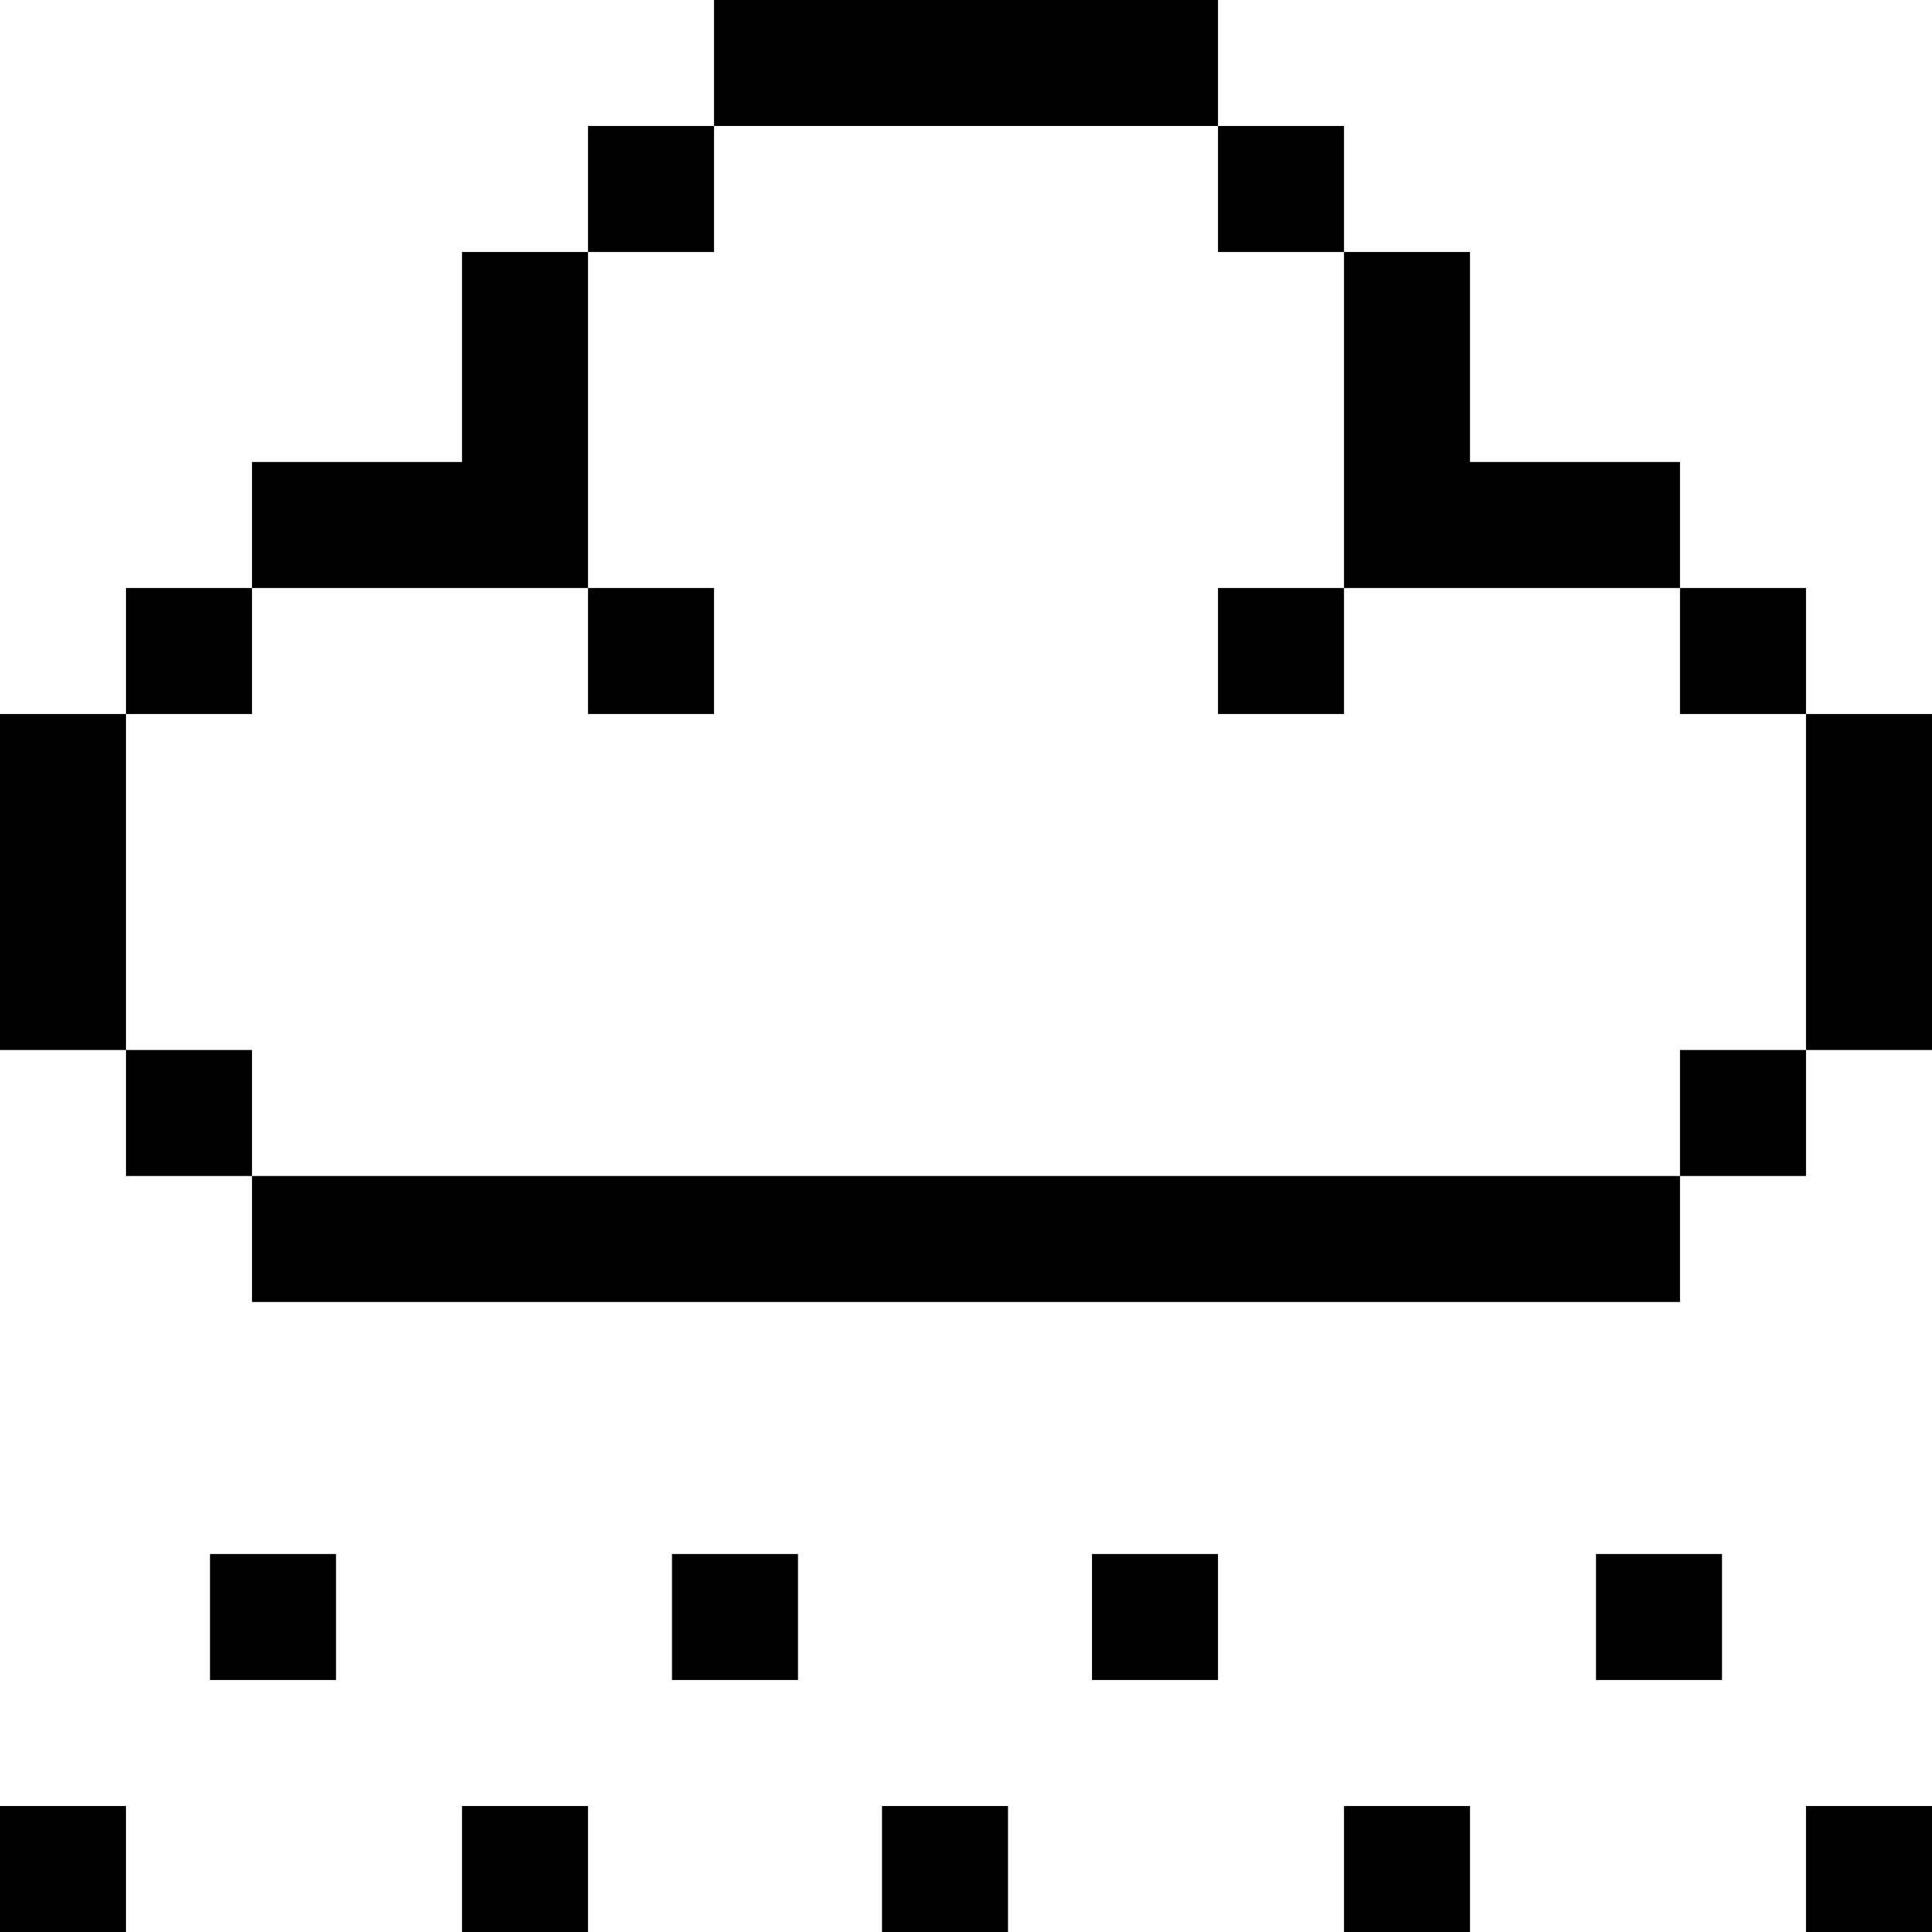 <?xml version="1.0" encoding="iso-8859-1"?>
<!-- Uploaded to: SVG Repo, www.svgrepo.com, Generator: SVG Repo Mixer Tools -->
<svg fill="#000000" version="1.1" id="Layer_1" xmlns="http://www.w3.org/2000/svg" xmlns:xlink="http://www.w3.org/1999/xlink" 
	 viewBox="0 0 512 512" xml:space="preserve">
<g>
	<g>
		<rect x="155.826" y="33.391" width="33.391" height="33.391"/>
	</g>
</g>
<g>
	<g>
		<rect x="33.391" y="155.826" width="33.391" height="33.391"/>
	</g>
</g>
<g>
	<g>
		<g>
			<rect x="33.391" y="278.261" width="33.391" height="33.391"/>
			<rect y="189.217" width="33.391" height="89.043"/>
		</g>
	</g>
</g>
<g>
	<g>
		<rect x="189.217" width="133.565" height="33.391"/>
	</g>
</g>
<g>
	<g>
		<g>
			<polygon points="155.826,66.783 122.435,66.783 122.435,122.435 66.783,122.435 66.783,155.826 122.435,155.826 155.826,155.826 
				155.826,122.435 			"/>
			<rect x="155.826" y="155.826" width="33.391" height="33.391"/>
		</g>
	</g>
</g>
<g>
	<g>
		<g>
			<rect x="478.609" y="189.217" width="33.391" height="89.043"/>
			<rect x="445.217" y="278.261" width="33.391" height="33.391"/>
		</g>
	</g>
</g>
<g>
	<g>
		<rect x="66.783" y="311.652" width="378.435" height="33.391"/>
	</g>
</g>
<g>
	<g>
		<g>
			<rect x="322.783" y="33.391" width="33.391" height="33.391"/>
			<polygon points="389.565,122.435 389.565,66.783 356.174,66.783 356.174,122.435 356.174,155.826 445.217,155.826 
				445.217,122.435 			"/>
		</g>
	</g>
</g>
<g>
	<g>
		<rect x="445.217" y="155.826" width="33.391" height="33.391"/>
	</g>
</g>
<g>
	<g>
		<rect x="322.783" y="155.826" width="33.391" height="33.391"/>
	</g>
</g>
<g>
	<g>
		<rect x="55.652" y="411.826" width="33.391" height="33.391"/>
	</g>
</g>
<g>
	<g>
		<rect x="178.087" y="411.826" width="33.391" height="33.391"/>
	</g>
</g>
<g>
	<g>
		<rect x="289.391" y="411.826" width="33.391" height="33.391"/>
	</g>
</g>
<g>
	<g>
		<rect x="422.957" y="411.826" width="33.391" height="33.391"/>
	</g>
</g>
<g>
	<g>
		<rect y="478.609" width="33.391" height="33.391"/>
	</g>
</g>
<g>
	<g>
		<rect x="233.739" y="478.609" width="33.391" height="33.391"/>
	</g>
</g>
<g>
	<g>
		<rect x="122.435" y="478.609" width="33.391" height="33.391"/>
	</g>
</g>
<g>
	<g>
		<rect x="356.174" y="478.609" width="33.391" height="33.391"/>
	</g>
</g>
<g>
	<g>
		<rect x="478.609" y="478.609" width="33.391" height="33.391"/>
	</g>
</g>
</svg>